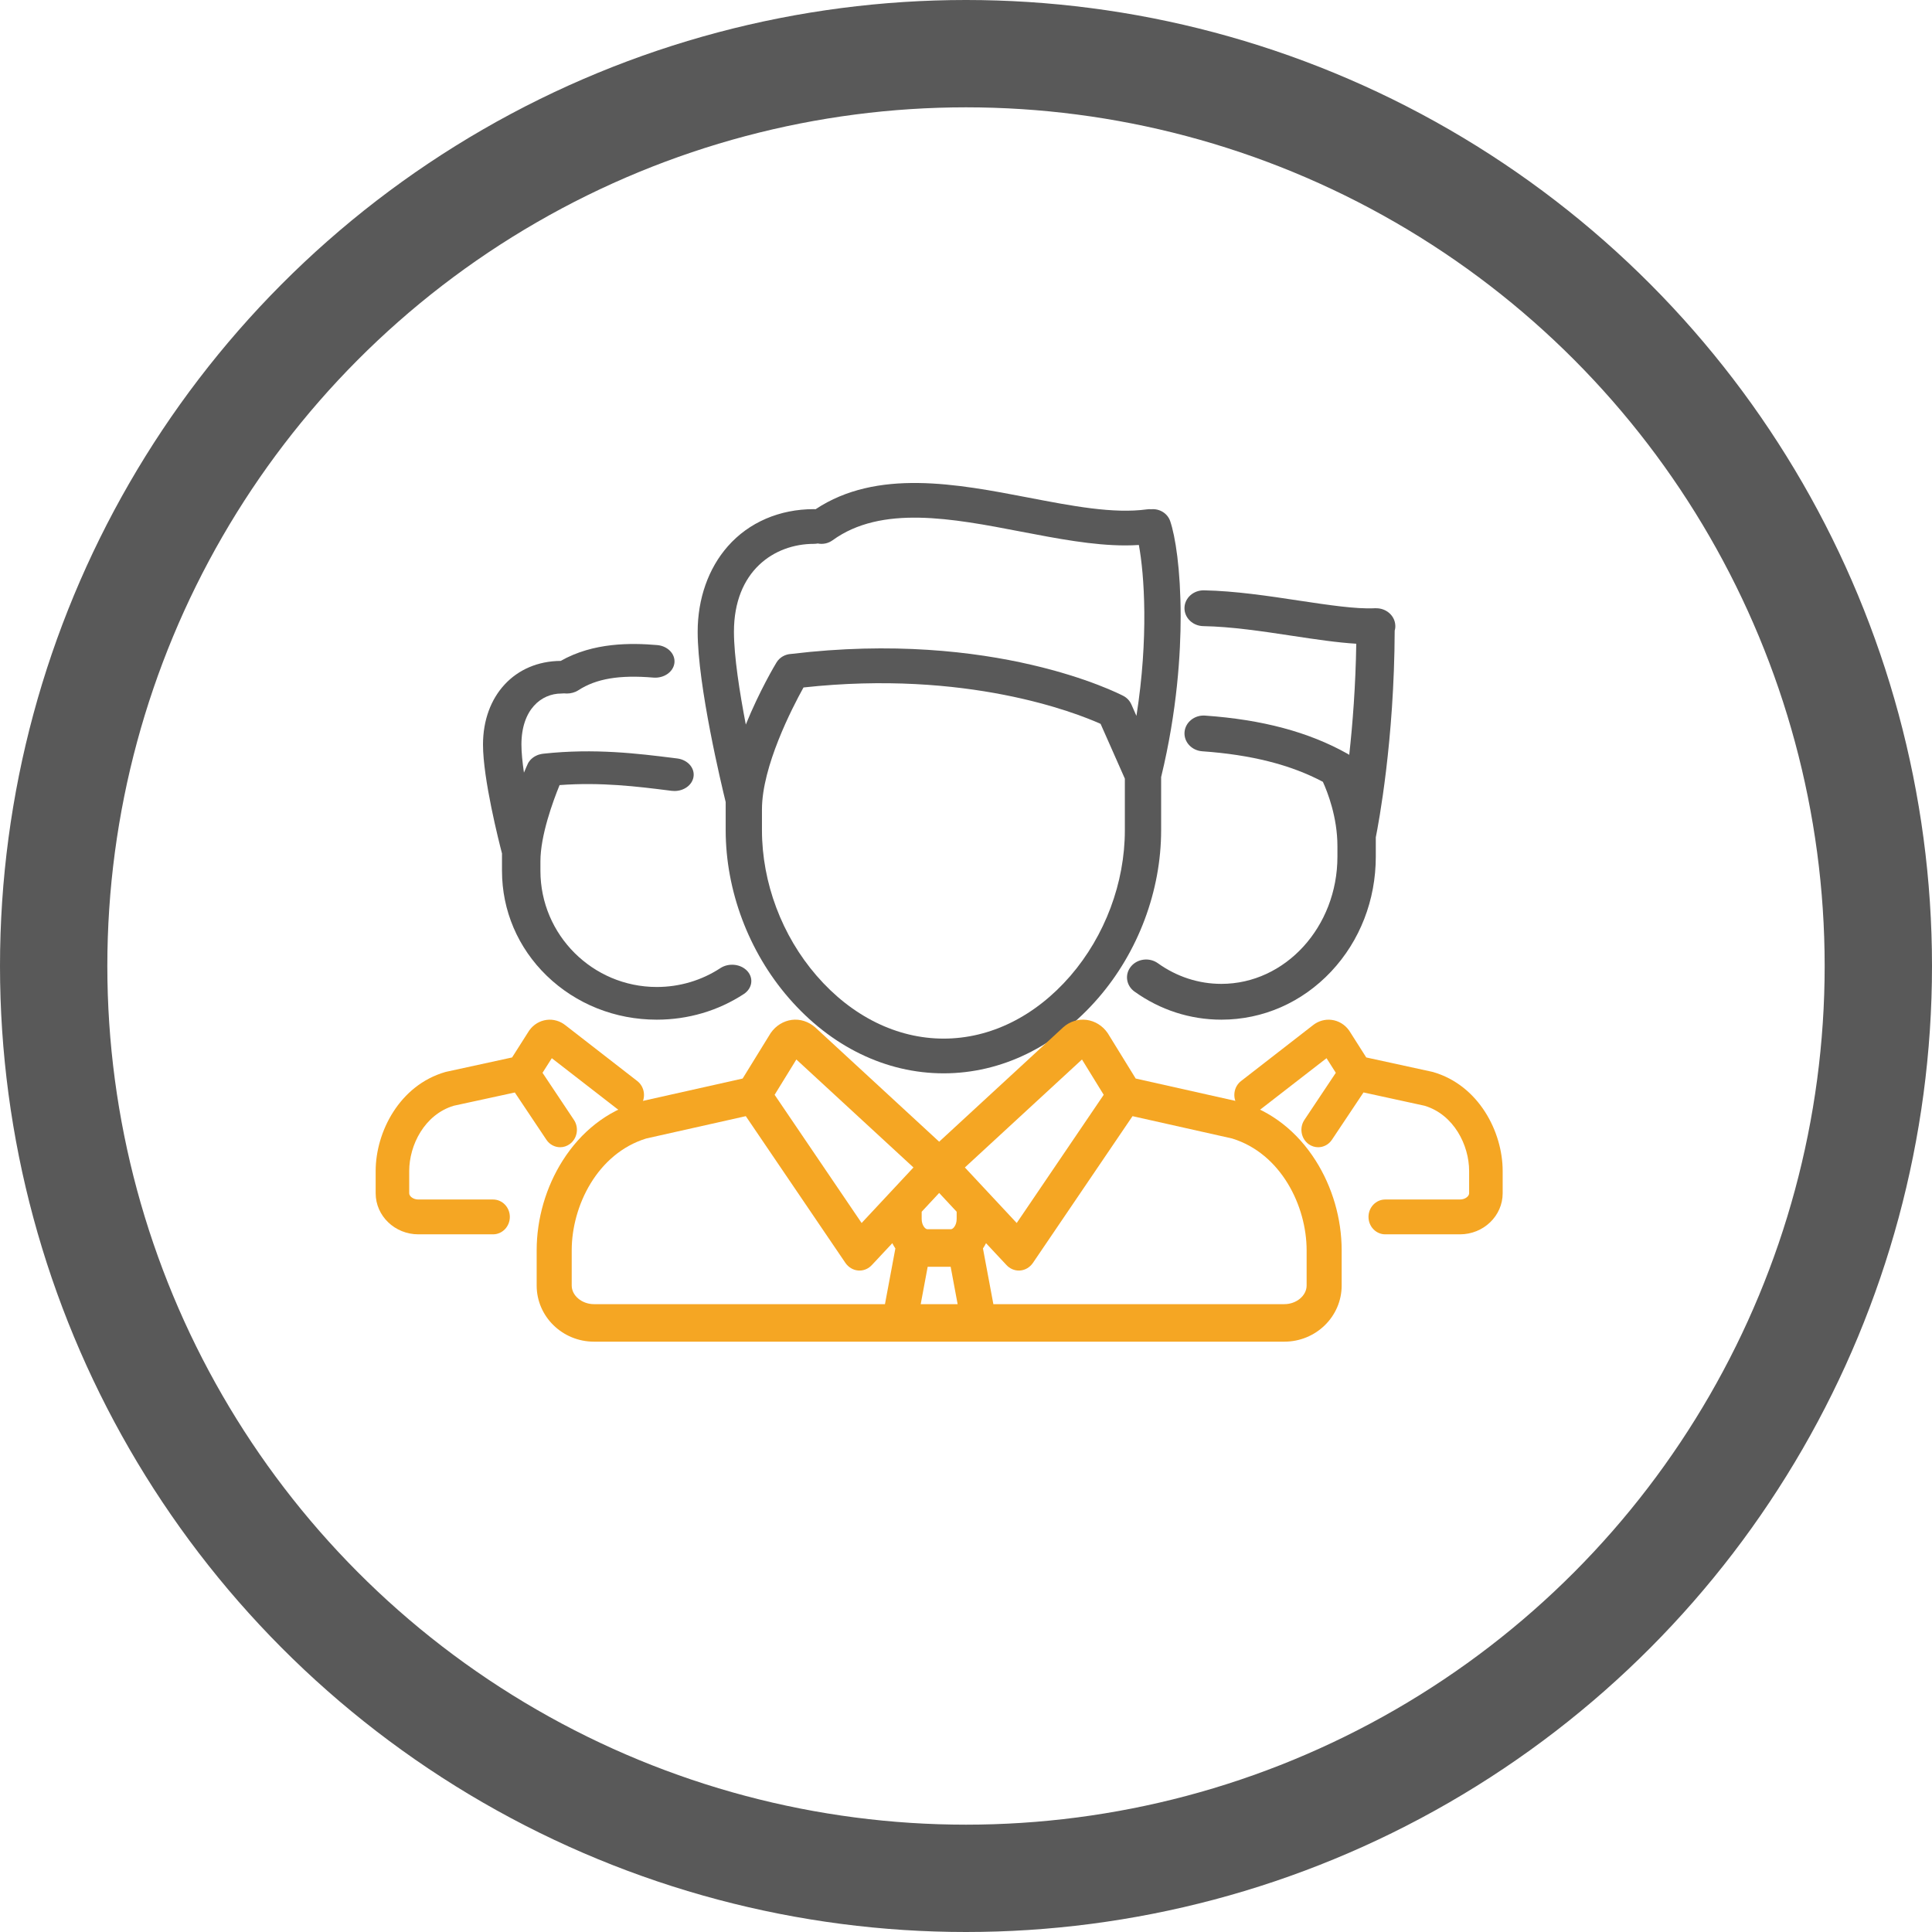 <?xml version="1.0" encoding="UTF-8"?>
<svg width="36px" height="36px" viewBox="0 0 36 36" version="1.1" xmlns="http://www.w3.org/2000/svg" xmlns:xlink="http://www.w3.org/1999/xlink">
    <!-- Generator: sketchtool 52.4 (67378) - http://www.bohemiancoding.com/sketch -->
    <title>736AA4CC-84D8-4269-9EF7-103D44E4ADB3</title>
    <desc>Created with sketchtool.</desc>
    <g id="Page-1" stroke="none" stroke-width="1" fill="none" fill-rule="evenodd">
        <g id="Artboard" transform="translate(-581, -228)">
            <g id="Group-9" transform="translate(582, 229)">
                <g id="team" transform="translate(6, 8)">
                    <path d="M6.522,6.469 C6.522,7.594 6.95,8.734 7.697,9.595 C8.482,10.501 9.507,11 10.583,11 C11.659,11 12.682,10.501 13.465,9.596 C14.21,8.736 14.636,7.597 14.636,6.471 L14.636,5.48 C14.937,4.24 15,3.167 15,2.482 C14.999,1.598 14.899,0.988 14.805,0.711 C14.755,0.564 14.606,0.475 14.451,0.489 C14.426,0.487 14.4,0.487 14.373,0.491 C13.745,0.577 12.974,0.428 12.157,0.271 C10.835,0.017 9.34,-0.27 8.197,0.489 C8.187,0.488 8.177,0.487 8.166,0.487 C7.525,0.487 6.955,0.733 6.563,1.178 C6.2,1.589 6,2.156 6,2.772 C6,3.782 6.449,5.647 6.522,5.945 L6.522,6.469 L6.522,6.469 Z M12.945,9.184 C12.292,9.938 11.454,10.353 10.583,10.353 C9.712,10.353 8.871,9.937 8.217,9.182 C7.569,8.435 7.198,7.446 7.198,6.469 L7.198,6.082 C7.198,5.282 7.759,4.194 7.972,3.81 C11.011,3.478 13.046,4.281 13.508,4.488 L13.96,5.509 L13.96,6.471 C13.96,7.449 13.59,8.437 12.945,9.184 Z M8.166,1.134 C8.191,1.134 8.215,1.131 8.238,1.127 C8.331,1.146 8.431,1.127 8.513,1.068 C9.424,0.406 10.746,0.66 12.024,0.906 C12.708,1.037 13.363,1.163 13.971,1.163 C14.055,1.163 14.139,1.16 14.221,1.155 C14.323,1.703 14.405,2.882 14.176,4.34 L14.081,4.125 C14.051,4.058 13.999,4.002 13.932,3.967 C13.835,3.917 11.517,2.731 7.744,3.185 C7.633,3.19 7.527,3.247 7.468,3.346 C7.446,3.381 7.152,3.873 6.897,4.501 C6.782,3.902 6.676,3.229 6.676,2.772 C6.676,1.641 7.424,1.134 8.166,1.134 Z" id="Shape" fill="#595959" fill-rule="nonzero"></path>
                    <path d="M16.124,11.538 C16.117,11.536 16.11,11.534 16.103,11.532 L14.162,11.097 L13.648,10.263 C13.645,10.257 13.641,10.251 13.637,10.246 C13.544,10.112 13.402,10.025 13.247,10.004 C13.093,9.984 12.935,10.033 12.815,10.139 L10.5,12.274 L8.192,10.145 C8.065,10.033 7.907,9.984 7.753,10.004 C7.598,10.025 7.456,10.112 7.363,10.246 C7.359,10.251 7.355,10.257 7.352,10.263 L6.838,11.097 L4.897,11.532 C4.89,11.534 4.883,11.536 4.876,11.538 C4.311,11.707 3.831,12.082 3.487,12.622 C3.173,13.115 3,13.71 3,14.297 L3,14.954 C3,15.531 3.479,16 4.068,16 L9.757,16 L11.24,16 L16.932,16 C17.521,16 18,15.531 18,14.954 L18,14.297 C18,13.709 17.827,13.115 17.513,12.622 C17.169,12.082 16.689,11.707 16.124,11.538 Z M13.161,10.742 L13.566,11.4 L11.945,13.789 L10.979,12.754 L13.161,10.742 Z M10.286,14.604 L10.714,14.604 L10.844,15.301 L10.156,15.301 L10.286,14.604 Z M10.826,13.714 C10.826,13.829 10.761,13.905 10.718,13.905 L10.282,13.905 C10.239,13.905 10.174,13.829 10.174,13.714 L10.174,13.579 L10.5,13.229 L10.826,13.579 L10.826,13.714 L10.826,13.714 Z M7.839,10.742 L10.021,12.754 L9.055,13.789 L7.434,11.4 L7.839,10.742 Z M3.653,14.954 L3.653,14.297 C3.653,13.472 4.13,12.494 5.042,12.214 L6.897,11.798 L8.752,14.531 C8.808,14.613 8.895,14.666 8.99,14.674 C8.999,14.674 9.007,14.675 9.016,14.675 C9.102,14.675 9.185,14.638 9.246,14.572 L9.627,14.165 C9.644,14.199 9.663,14.232 9.684,14.263 L9.49,15.301 L4.068,15.301 C3.843,15.301 3.653,15.142 3.653,14.954 Z M17.347,14.954 C17.347,15.142 17.157,15.301 16.932,15.301 L11.51,15.301 L11.316,14.263 C11.337,14.232 11.356,14.199 11.373,14.165 L11.754,14.572 C11.815,14.638 11.898,14.675 11.984,14.675 C11.993,14.675 12.001,14.674 12.01,14.674 C12.105,14.666 12.192,14.614 12.248,14.531 L14.103,11.798 L15.958,12.214 C16.87,12.494 17.347,13.472 17.347,14.297 L17.347,14.954 Z" id="Shape" fill="#F5A623" fill-rule="nonzero"></path>
                    <path d="M2.354,7.227 C2.354,7.966 2.65,8.66 3.187,9.181 C3.733,9.709 4.461,10 5.238,10 C5.821,10 6.382,9.835 6.86,9.522 C7.017,9.419 7.046,9.228 6.926,9.095 C6.805,8.962 6.581,8.937 6.424,9.039 C6.072,9.27 5.661,9.391 5.238,9.391 C4.043,9.391 3.07,8.42 3.07,7.227 L3.07,7.048 C3.07,6.567 3.304,5.93 3.427,5.629 C4.199,5.571 4.889,5.657 5.452,5.728 L5.516,5.736 C5.534,5.738 5.551,5.739 5.569,5.739 C5.743,5.739 5.896,5.63 5.922,5.479 C5.951,5.313 5.816,5.158 5.62,5.133 L5.557,5.125 C4.899,5.043 4.081,4.94 3.125,5.044 C3.123,5.044 3.122,5.044 3.121,5.045 C3.121,5.045 3.121,5.045 3.121,5.045 C3.119,5.045 3.118,5.045 3.117,5.045 C3.107,5.046 3.097,5.048 3.086,5.05 C3.081,5.051 3.075,5.052 3.07,5.054 C3.064,5.055 3.059,5.056 3.053,5.058 C3.046,5.06 3.04,5.062 3.033,5.064 C3.029,5.066 3.025,5.067 3.021,5.068 C3.014,5.071 3.008,5.074 3.001,5.077 C2.997,5.079 2.994,5.08 2.99,5.082 C2.984,5.085 2.978,5.088 2.972,5.091 C2.968,5.093 2.964,5.095 2.96,5.098 C2.956,5.101 2.951,5.104 2.946,5.107 C2.942,5.11 2.937,5.113 2.933,5.116 C2.929,5.119 2.925,5.122 2.922,5.125 C2.917,5.129 2.912,5.133 2.907,5.137 C2.904,5.139 2.902,5.142 2.899,5.145 C2.894,5.15 2.889,5.154 2.884,5.159 C2.882,5.162 2.879,5.165 2.877,5.168 C2.873,5.173 2.868,5.178 2.865,5.183 C2.861,5.187 2.859,5.192 2.856,5.196 C2.853,5.2 2.85,5.204 2.847,5.208 C2.843,5.217 2.838,5.225 2.834,5.233 C2.834,5.234 2.833,5.235 2.833,5.235 C2.833,5.236 2.833,5.236 2.833,5.236 C2.833,5.236 2.832,5.237 2.832,5.238 C2.826,5.251 2.8,5.308 2.763,5.397 C2.735,5.204 2.716,5.021 2.716,4.875 C2.716,4.217 3.089,3.923 3.459,3.923 C3.477,3.923 3.494,3.922 3.511,3.92 C3.528,3.922 3.545,3.923 3.562,3.923 C3.637,3.923 3.713,3.903 3.778,3.861 C4.112,3.645 4.543,3.573 5.175,3.626 C5.372,3.642 5.547,3.52 5.567,3.353 C5.586,3.186 5.442,3.037 5.246,3.02 C4.761,2.979 4.059,2.968 3.448,3.315 C2.595,3.32 2,3.96 2,4.875 C2,5.516 2.297,6.685 2.354,6.903 L2.354,7.227 Z" id="Path" fill="#595959"></path>
                    <path d="M2.187,13.351 L0.796,13.351 C0.698,13.351 0.625,13.29 0.625,13.235 L0.625,12.82 C0.625,12.338 0.91,11.768 1.455,11.604 L2.593,11.357 L3.181,12.237 C3.241,12.328 3.339,12.377 3.438,12.377 C3.499,12.377 3.561,12.358 3.615,12.319 C3.757,12.217 3.793,12.015 3.694,11.867 L3.109,10.99 L3.282,10.718 L4.501,11.663 C4.639,11.77 4.835,11.741 4.938,11.597 C5.041,11.454 5.013,11.25 4.874,11.143 L3.537,10.105 C3.438,10.025 3.311,9.988 3.187,10.004 C3.059,10.02 2.942,10.09 2.865,10.197 C2.861,10.202 2.857,10.207 2.854,10.213 L2.542,10.704 L1.316,10.971 C1.309,10.972 1.303,10.974 1.296,10.976 C0.445,11.223 0,12.091 0,12.82 L0,13.235 C0,13.657 0.357,14 0.796,14 L2.187,14 C2.36,14 2.5,13.855 2.5,13.675 C2.5,13.496 2.36,13.351 2.187,13.351 Z" id="Path" fill="#F5A623"></path>
                    <path d="M15.421,2.667 C15.947,2.676 16.527,2.764 17.089,2.849 C17.513,2.913 17.919,2.974 18.272,2.995 C18.26,3.784 18.204,4.494 18.141,5.066 C18.14,5.065 18.14,5.065 18.139,5.064 C18.133,5.06 18.128,5.057 18.122,5.053 C18.119,5.052 18.117,5.05 18.114,5.048 C18.111,5.047 18.107,5.045 18.104,5.043 C18.104,5.043 18.104,5.043 18.103,5.042 C17.388,4.641 16.522,4.409 15.455,4.334 C15.258,4.32 15.087,4.458 15.072,4.642 C15.058,4.825 15.205,4.985 15.402,4.999 C16.312,5.063 17.049,5.249 17.65,5.568 C17.735,5.754 17.921,6.225 17.921,6.767 L17.921,6.963 C17.921,8.27 16.951,9.333 15.758,9.333 C15.336,9.333 14.926,9.2 14.575,8.948 C14.418,8.836 14.194,8.863 14.074,9.009 C13.954,9.155 13.983,9.364 14.139,9.476 C14.617,9.819 15.177,10 15.758,10 C16.533,10 17.26,9.681 17.804,9.103 C18.34,8.532 18.636,7.772 18.636,6.963 L18.636,6.602 C18.686,6.353 18.981,4.801 18.988,2.75 C18.998,2.718 19.002,2.683 18.999,2.647 C18.988,2.469 18.829,2.332 18.641,2.334 C18.638,2.334 18.635,2.333 18.632,2.333 C18.625,2.333 18.618,2.334 18.611,2.334 C18.266,2.351 17.749,2.273 17.203,2.191 C16.644,2.106 16.011,2.011 15.436,2 C15.237,1.996 15.075,2.143 15.071,2.327 C15.068,2.511 15.224,2.663 15.421,2.667 Z" id="Path" fill="#595959"></path>
                    <path d="M19.704,10.976 C19.697,10.974 19.691,10.972 19.684,10.971 L18.458,10.704 L18.146,10.213 C18.143,10.207 18.139,10.202 18.135,10.197 C18.058,10.09 17.941,10.02 17.813,10.004 C17.689,9.988 17.562,10.025 17.463,10.105 L16.126,11.143 C15.987,11.25 15.959,11.454 16.062,11.597 C16.165,11.741 16.361,11.77 16.499,11.663 L17.718,10.718 L17.891,10.99 L17.306,11.867 C17.207,12.015 17.243,12.217 17.384,12.319 C17.439,12.358 17.501,12.377 17.562,12.377 C17.661,12.377 17.759,12.328 17.819,12.237 L18.407,11.356 L19.545,11.604 C20.09,11.768 20.375,12.338 20.375,12.82 L20.375,13.235 C20.375,13.29 20.302,13.351 20.204,13.351 L18.812,13.351 C18.64,13.351 18.5,13.496 18.5,13.675 C18.5,13.855 18.64,14 18.812,14 L20.204,14 C20.643,14 21,13.657 21,13.235 L21,12.82 C21,12.091 20.555,11.223 19.704,10.976 Z" id="Path" fill="#F5A623"></path>
                </g>
                <circle id="Oval-Copy" stroke="#595959" stroke-width="2" cx="17" cy="17" r="17"></circle>
            </g>
        </g>
    </g>
</svg>